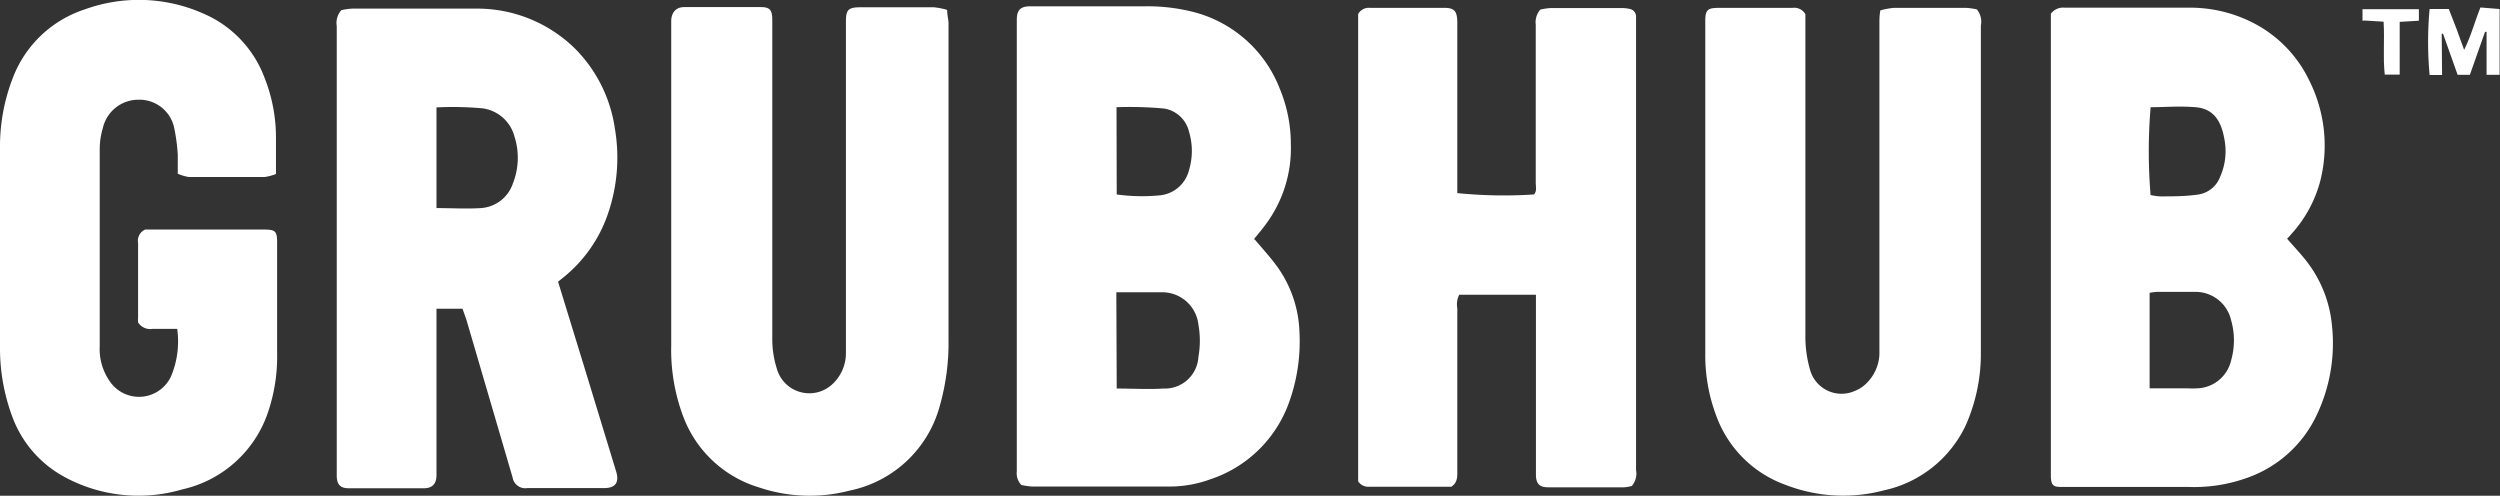 <svg id="Layer_1" data-name="Layer 1" xmlns="http://www.w3.org/2000/svg" viewBox="0 0 130.36 25.85"><rect x="0" y="0" width="130.36" height="25.85" fill="#333333" stroke="none"/><defs><style>.cls-1{fill:#fff;}</style></defs><title>Artboard 2</title><path class="cls-1" d="M112.14,5.61a27.75,27.75,0,0,0,0,4.56,3,3,0,0,0,.5.07c.65,0,1.29,0,1.94-.09a1.45,1.45,0,0,0,1.19-.94,3.28,3.28,0,0,0,.21-2c-.18-1-.63-1.55-1.5-1.62s-1.56,0-2.33,0m-.06,14.66h2a4.09,4.09,0,0,0,.47,0,1.88,1.88,0,0,0,1.78-1.46,3.81,3.81,0,0,0,0-2.09,1.9,1.9,0,0,0-1.87-1.48h-2a2.74,2.74,0,0,0-.38.05ZM106.94.72a.78.78,0,0,1,.7-.32c2.18,0,4.36,0,6.53,0a7.19,7.19,0,0,1,3.13.7,6.55,6.55,0,0,1,3.11,3.09,7.55,7.55,0,0,1,.59,5.2,6.62,6.62,0,0,1-1.48,2.77l-.26.29c.33.38.65.72.94,1.08a6.4,6.4,0,0,1,1.39,3.37,8.69,8.69,0,0,1-.84,4.85,6.3,6.3,0,0,1-3.45,3.12,8.17,8.17,0,0,1-3.22.52c-2.08,0-4.16,0-6.24,0-.14,0-.27,0-.41,0-.38,0-.47-.13-.49-.51,0-.1,0-.2,0-.29V.72"/><path class="cls-1" d="M58.23,10.14a9.65,9.65,0,0,0,2.2.05A1.74,1.74,0,0,0,62,8.87a3.45,3.45,0,0,0,0-2A1.59,1.59,0,0,0,60.7,5.66a19.37,19.37,0,0,0-2.48-.07Zm0,10.12c.85,0,1.65.05,2.44,0a1.75,1.75,0,0,0,1.82-1.65,4.83,4.83,0,0,0,0-1.69,1.9,1.9,0,0,0-1.94-1.68c-.6,0-1.21,0-1.82,0-.17,0-.34,0-.52,0Zm7.19-7.78c.4.47.81.92,1.17,1.41a6.19,6.19,0,0,1,1.17,3.45A9.35,9.35,0,0,1,67.21,21a6.54,6.54,0,0,1-4.12,4,6.16,6.16,0,0,1-2.07.37H54.83c-.33,0-.66,0-1,0a3.78,3.78,0,0,1-.57-.08.87.87,0,0,1-.24-.71c0-.33,0-.66,0-1q0-10.86,0-21.72c0-.27,0-.55,0-.82,0-.48.16-.69.63-.71h6a9.71,9.71,0,0,1,2.56.29,6.58,6.58,0,0,1,4.52,4,7.53,7.53,0,0,1,.58,2.92A6.64,6.64,0,0,1,66,11.7c-.18.25-.39.49-.62.78"/><path class="cls-1" d="M22.76,10.85c.81,0,1.57.05,2.32,0a1.89,1.89,0,0,0,1.67-1.3,3.63,3.63,0,0,0,.08-2.42,2,2,0,0,0-1.66-1.48,17.39,17.39,0,0,0-2.41-.05Zm6.34,3.84,1.37,4.46q.83,2.72,1.66,5.44c.18.6-.07.88-.69.86-1.31,0-2.62,0-3.94,0a.67.67,0,0,1-.77-.55l-2.39-8.16c-.06-.2-.14-.4-.22-.64H22.76c0,.2,0,.4,0,.61q0,3.89,0,7.77c0,.1,0,.2,0,.3,0,.47-.24.69-.69.68l-3.88,0c-.42,0-.61-.17-.63-.6,0-.23,0-.47,0-.71q0-11.39,0-22.78a1,1,0,0,1,.24-.84,3.32,3.32,0,0,1,.55-.08c2.14,0,4.28,0,6.42,0A7.28,7.28,0,0,1,30,2.55a7.41,7.41,0,0,1,2.06,4.14,9,9,0,0,1-.34,4.4,7.26,7.26,0,0,1-2.3,3.34l-.31.25"/><path class="cls-1" d="M80.09,15.37h-4a1.1,1.1,0,0,0-.1.7q0,4.27,0,8.54c0,.28,0,.56-.31.77-.15,0-.36,0-.57,0l-3.71,0a.63.63,0,0,1-.58-.28V.73a.63.63,0,0,1,.61-.32h3.89c.53,0,.67.18.67.8q0,4.12,0,8.24v.62a24.47,24.47,0,0,0,4,.07c.16-.18.09-.41.09-.61q0-4.12,0-8.24A1,1,0,0,1,80.32.5a3.21,3.21,0,0,1,.54-.08h3.65A1.94,1.94,0,0,1,85,.47a.4.4,0,0,1,.31.38c0,.16,0,.31,0,.47q0,11.6,0,23.19a1,1,0,0,1-.22.83,2.08,2.08,0,0,1-.39.07H80.73c-.43,0-.61-.16-.64-.58,0-.14,0-.27,0-.41V15.37Z"/><path class="cls-1" d="M49.39.53c0,.28.07.49.07.7q0,8.24,0,16.48A12,12,0,0,1,49,21.18a6.14,6.14,0,0,1-4.69,4.4,8.26,8.26,0,0,1-4.75-.17,6.09,6.09,0,0,1-3.91-3.63A9.89,9.89,0,0,1,35,18c0-1.63,0-3.26,0-4.89q0-5.47,0-10.95c0-.35,0-.7,0-1.06s.18-.73.68-.73h4c.45,0,.58.15.59.61,0,.16,0,.31,0,.47q0,8.12,0,16.25a5.06,5.06,0,0,0,.23,1.5,1.76,1.76,0,0,0,2.79.93,2.2,2.2,0,0,0,.82-1.7c0-.31,0-.63,0-.94q0-8.18,0-16.36c0-.62.12-.75.76-.75h3.83a4,4,0,0,1,.64.12"/><path class="cls-1" d="M94.14.73v.38q0,5.8,0,11.6c0,1.61,0,3.22,0,4.83a6.22,6.22,0,0,0,.24,1.73,1.7,1.7,0,0,0,2.3,1.13,1.84,1.84,0,0,0,.71-.48A2.24,2.24,0,0,0,98,18.48c0-.31,0-.63,0-.94q0-8.16,0-16.31c0-.21,0-.42.05-.69a4.09,4.09,0,0,1,.7-.13c1.26,0,2.51,0,3.77,0a3.6,3.6,0,0,1,.56.08,1,1,0,0,1,.21.84q0,7.42,0,14.84c0,.79,0,1.57,0,2.36a9.19,9.19,0,0,1-.79,3.65,6.15,6.15,0,0,1-4.27,3.39,8.29,8.29,0,0,1-5.13-.29,6,6,0,0,1-3.6-3.58,8.92,8.92,0,0,1-.58-3.22V1.12c0-.6.1-.71.72-.71h3.83a.67.67,0,0,1,.67.33"/><path class="cls-1" d="M14.4,9.07a2.69,2.69,0,0,1-.6.16q-2,0-3.95,0a2.38,2.38,0,0,1-.58-.17c0-.37,0-.7,0-1A9.92,9.92,0,0,0,9.09,6.7,1.85,1.85,0,0,0,7.23,5.2,1.9,1.9,0,0,0,5.36,6.69a3.78,3.78,0,0,0-.16,1.1q0,5.12,0,10.25A2.94,2.94,0,0,0,5.81,20a1.84,1.84,0,0,0,3.11-.38,4.69,4.69,0,0,0,.32-2.47H7.94a.74.74,0,0,1-.74-.34,1.93,1.93,0,0,1,0-.25c0-1.3,0-2.59,0-3.89a.64.64,0,0,1,.37-.7h6.21c.59,0,.67.1.67.68q0,2.89,0,5.77a9,9,0,0,1-.47,3.06A6.12,6.12,0,0,1,9.5,25.52a8.09,8.09,0,0,1-6.1-.63A5.88,5.88,0,0,1,.62,21.67,10.21,10.21,0,0,1,0,18.1Q0,12.89,0,7.68A9.85,9.85,0,0,1,.67,4.06,6,6,0,0,1,4.42.49a8.28,8.28,0,0,1,6.19.22A5.87,5.87,0,0,1,13.8,4.07a8.43,8.43,0,0,1,.59,3c0,.63,0,1.25,0,2"/><path class="cls-1" d="M127.34,3.91h-.65a18.62,18.62,0,0,1,0-3.44h1l.39,1,.41,1.13c.37-.75.56-1.49.85-2.21l1,.08V3.9h-.68V1.66h-.08l-.79,2.24h-.64l-.76-2.14h-.07Z"/><path class="cls-1" d="M123.19,1.08c0-.23,0-.4,0-.6h2.94v.6l-1,.06V3.89h-.78c-.1-.9,0-1.81-.06-2.76l-1-.06"/></svg>